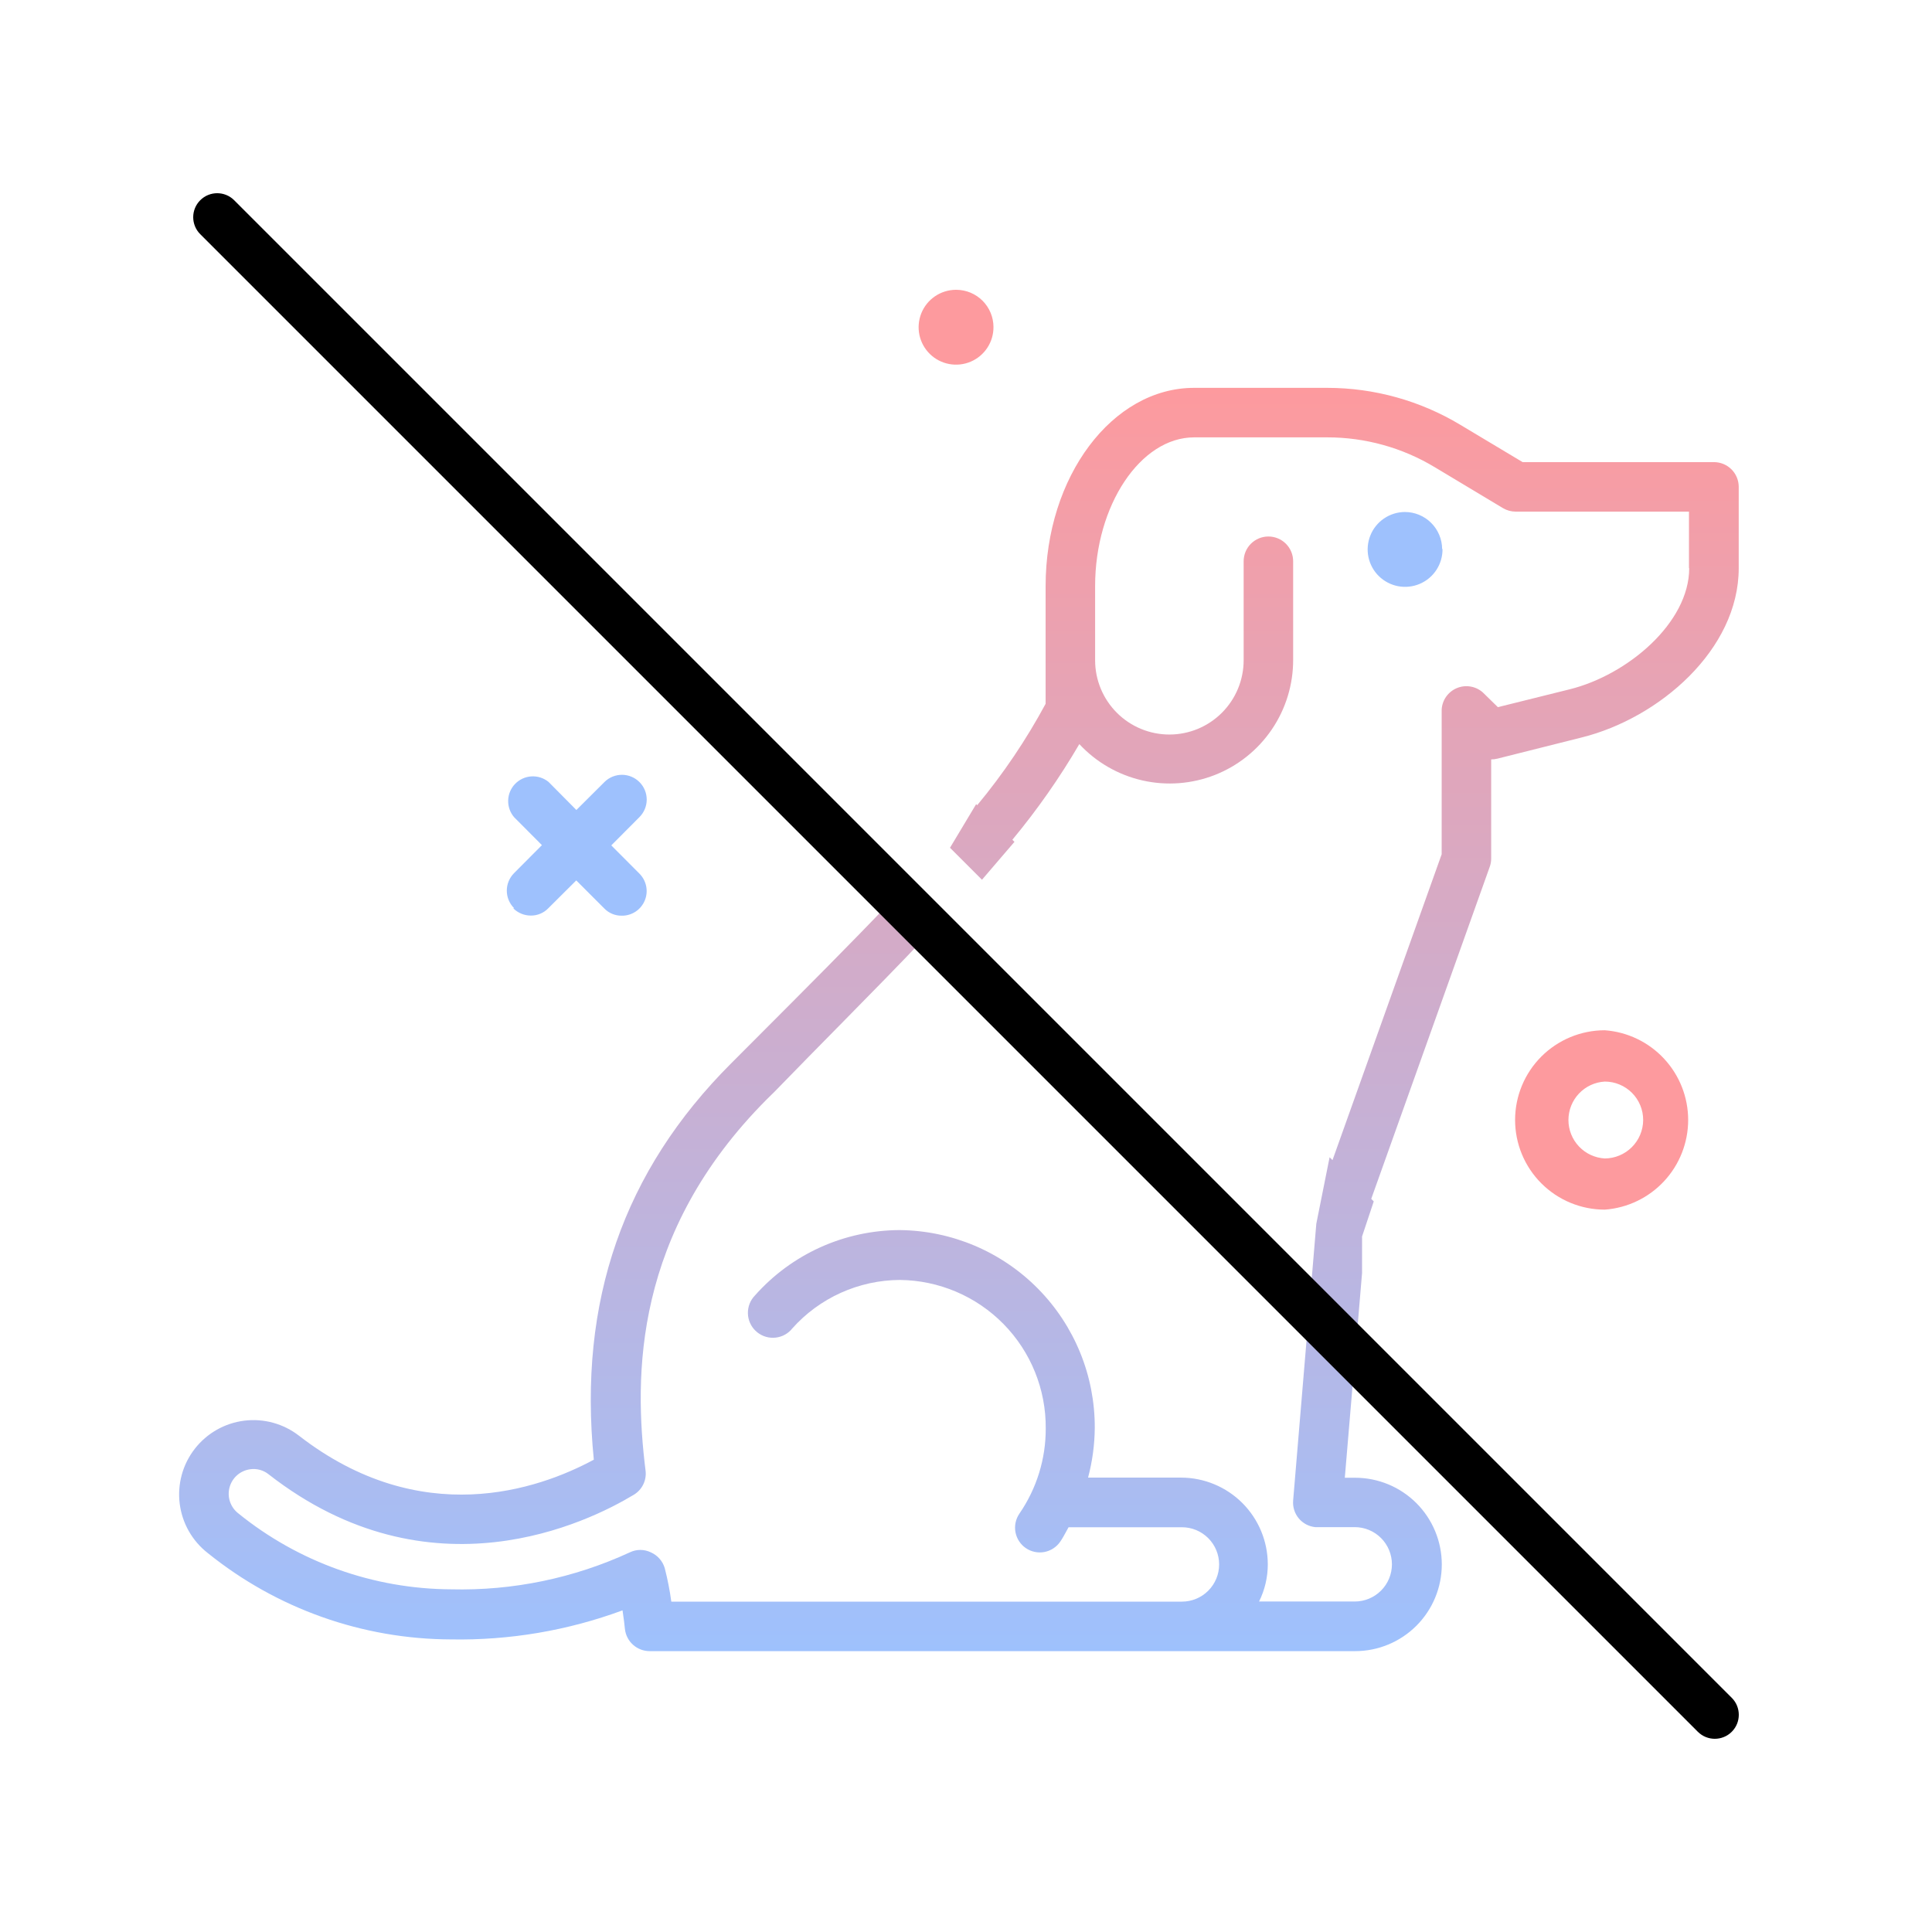 <svg width="100" height="100" viewBox="0 0 100 100" fill="none" xmlns="http://www.w3.org/2000/svg">
<rect width="100" height="100" fill="white"/>
<path fill-rule="evenodd" clip-rule="evenodd" d="M85.05 57.975C85.047 58.501 84.837 59.004 84.465 59.376C84.093 59.748 83.59 59.958 83.064 59.962C82.555 59.933 82.077 59.711 81.727 59.341C81.377 58.971 81.182 58.481 81.182 57.972C81.182 57.462 81.377 56.972 81.727 56.602C82.077 56.232 82.555 56.01 83.064 55.982C83.325 55.982 83.584 56.033 83.825 56.134C84.067 56.234 84.286 56.381 84.471 56.566C84.655 56.751 84.802 56.971 84.901 57.213C85.001 57.454 85.051 57.713 85.05 57.975ZM83.064 53.326C81.832 53.326 80.652 53.816 79.781 54.686C78.91 55.557 78.421 56.737 78.421 57.969C78.421 59.2 78.91 60.381 79.781 61.251C80.652 62.122 81.832 62.611 83.064 62.611C84.236 62.525 85.333 61.999 86.133 61.138C86.934 60.277 87.379 59.144 87.379 57.969C87.379 56.793 86.934 55.661 86.133 54.8C85.333 53.938 84.236 53.412 83.064 53.326Z" fill="#FD9A9E"/>
<path fill-rule="evenodd" clip-rule="evenodd" d="M26.565 47.013C26.806 47.254 27.133 47.39 27.475 47.39C27.643 47.392 27.81 47.359 27.966 47.294C28.121 47.23 28.261 47.134 28.378 47.013L29.827 45.57L31.275 47.019C31.392 47.14 31.533 47.236 31.688 47.301C31.843 47.366 32.011 47.398 32.179 47.396C32.434 47.4 32.683 47.327 32.896 47.187C33.109 47.047 33.275 46.846 33.373 46.611C33.471 46.376 33.496 46.117 33.445 45.868C33.395 45.618 33.27 45.39 33.089 45.211L31.64 43.757L33.095 42.296C33.336 42.056 33.472 41.731 33.474 41.391C33.475 41.05 33.341 40.724 33.101 40.483C32.983 40.363 32.841 40.268 32.686 40.203C32.531 40.138 32.364 40.104 32.196 40.104C31.855 40.103 31.529 40.237 31.288 40.476L29.833 41.925L28.391 40.47C28.143 40.269 27.828 40.167 27.509 40.186C27.19 40.204 26.89 40.341 26.666 40.57C26.443 40.798 26.313 41.102 26.303 41.422C26.292 41.741 26.401 42.053 26.608 42.296L28.05 43.744L26.608 45.193C26.489 45.312 26.395 45.453 26.33 45.609C26.265 45.764 26.232 45.931 26.232 46.099C26.232 46.268 26.265 46.435 26.33 46.59C26.395 46.746 26.489 46.887 26.608 47.006" fill="#9EC1FD"/>
<path fill-rule="evenodd" clip-rule="evenodd" d="M74.664 28.419C74.668 28.803 74.558 29.178 74.348 29.499C74.138 29.82 73.838 30.071 73.485 30.221C73.132 30.371 72.743 30.413 72.367 30.342C71.99 30.27 71.644 30.089 71.37 29.821C71.096 29.553 70.909 29.209 70.83 28.834C70.752 28.459 70.787 28.069 70.93 27.714C71.073 27.358 71.318 27.053 71.635 26.838C71.951 26.622 72.325 26.504 72.708 26.501C73.219 26.499 73.71 26.7 74.073 27.06C74.436 27.419 74.642 27.908 74.645 28.419" fill="#9EC1FD"/>
<path fill-rule="evenodd" clip-rule="evenodd" d="M51.422 16.919C51.426 17.302 51.316 17.678 51.106 17.998C50.896 18.319 50.596 18.57 50.243 18.72C49.891 18.87 49.502 18.912 49.125 18.841C48.748 18.77 48.401 18.589 48.128 18.32C47.855 18.052 47.667 17.709 47.588 17.333C47.51 16.958 47.545 16.569 47.688 16.213C47.831 15.858 48.076 15.553 48.393 15.337C48.709 15.121 49.083 15.004 49.466 15H49.509C50.016 15.005 50.501 15.209 50.859 15.568C51.216 15.927 51.419 16.412 51.422 16.919Z" fill="#FD9A9E"/>
<path fill-rule="evenodd" clip-rule="evenodd" d="M81.244 35.679C84.239 34.937 87.433 32.238 87.433 29.409H87.421V26.482H78.452C78.221 26.482 77.995 26.419 77.796 26.302L74.268 24.185C72.587 23.171 70.661 22.636 68.697 22.638H61.808C59.029 22.638 56.683 26.16 56.683 30.332V34.175C56.683 35.195 57.088 36.172 57.809 36.893C58.53 37.614 59.508 38.019 60.527 38.019C61.547 38.019 62.524 37.614 63.245 36.893C63.966 36.172 64.371 35.195 64.371 34.175V29.05C64.371 28.711 64.506 28.385 64.746 28.144C64.986 27.904 65.312 27.769 65.652 27.769C65.992 27.769 66.318 27.904 66.558 28.144C66.798 28.385 66.933 28.711 66.933 29.05V34.144C66.938 35.43 66.554 36.686 65.833 37.75C65.112 38.814 64.087 39.636 62.892 40.108C61.696 40.58 60.386 40.68 59.133 40.396C57.88 40.111 56.741 39.456 55.866 38.514C54.848 40.257 53.688 41.913 52.4 43.466L52.508 43.574L50.827 45.535L49.172 43.88L50.526 41.623L50.58 41.677C51.931 40.049 53.117 38.291 54.121 36.428V30.332C54.121 24.674 57.568 20.075 61.808 20.075H68.697C71.125 20.076 73.506 20.737 75.586 21.988L78.811 23.919H88.715C89.054 23.919 89.38 24.054 89.621 24.294C89.861 24.535 89.996 24.861 89.996 25.2V29.409C89.996 33.631 85.874 37.171 81.881 38.168L77.499 39.269C77.396 39.294 77.29 39.307 77.183 39.307V44.438C77.184 44.583 77.159 44.728 77.109 44.865L70.975 62.053L71.105 62.184L70.5 64V65.891L69.607 76.488H70.139C71.33 76.488 72.471 76.96 73.313 77.802C74.154 78.644 74.627 79.785 74.627 80.975C74.627 82.165 74.154 83.307 73.313 84.148C72.471 84.99 71.33 85.463 70.139 85.463H33.621C33.305 85.461 33 85.344 32.765 85.133C32.53 84.922 32.381 84.632 32.346 84.317C32.327 84.119 32.284 83.754 32.222 83.352C29.382 84.4 26.372 84.91 23.346 84.856C18.763 84.843 14.322 83.266 10.756 80.387C9.951 79.761 9.428 78.84 9.301 77.828C9.175 76.816 9.455 75.795 10.082 74.99C10.708 74.184 11.628 73.661 12.641 73.534C13.653 73.408 14.674 73.689 15.479 74.315C21.786 79.199 27.846 77.113 30.736 75.553C29.919 67.358 32.272 60.611 37.842 55.041L38.226 54.657L39.035 53.846C41.734 51.143 44.091 48.781 46.074 46.697C46.309 46.451 46.632 46.308 46.972 46.3C47.312 46.292 47.642 46.419 47.888 46.654C48.134 46.888 48.277 47.211 48.285 47.551C48.293 47.892 48.166 48.221 47.931 48.467C46.587 49.891 45.081 51.421 43.428 53.101L43.427 53.101L43.427 53.101C42.371 54.173 41.255 55.307 40.083 56.514L39.693 56.897C32.798 63.817 32.798 71.183 33.416 76.135C33.444 76.379 33.399 76.625 33.29 76.845C33.18 77.065 33.009 77.248 32.798 77.373C30.458 78.784 22.275 82.844 13.901 76.308C13.769 76.202 13.617 76.125 13.454 76.08C13.291 76.035 13.121 76.025 12.954 76.048C12.703 76.081 12.467 76.187 12.276 76.353C12.085 76.52 11.948 76.739 11.882 76.984C11.816 77.228 11.823 77.486 11.904 77.726C11.985 77.966 12.134 78.177 12.335 78.332C15.451 80.857 19.335 82.243 23.346 82.263C26.536 82.343 29.702 81.688 32.599 80.35C32.769 80.267 32.955 80.224 33.144 80.224C33.333 80.224 33.519 80.267 33.689 80.35C33.861 80.426 34.014 80.538 34.138 80.679C34.262 80.82 34.354 80.987 34.407 81.167C34.554 81.737 34.668 82.316 34.747 82.9H61.177C61.688 82.9 62.177 82.697 62.538 82.336C62.899 81.975 63.102 81.486 63.102 80.975C63.102 80.465 62.899 79.975 62.538 79.614C62.177 79.253 61.688 79.05 61.177 79.05H55.309C55.264 79.13 55.22 79.21 55.176 79.291L55.176 79.292C55.083 79.463 54.989 79.635 54.876 79.799C54.78 79.938 54.658 80.056 54.517 80.147C54.376 80.239 54.218 80.302 54.053 80.332C53.887 80.363 53.717 80.36 53.553 80.325C53.388 80.29 53.232 80.223 53.093 80.127C52.955 80.032 52.836 79.91 52.745 79.768C52.653 79.627 52.591 79.469 52.56 79.304C52.53 79.138 52.532 78.968 52.567 78.804C52.602 78.639 52.67 78.483 52.765 78.344C53.657 77.048 54.133 75.511 54.127 73.938C54.144 71.917 53.358 69.973 51.942 68.531C50.526 67.09 48.596 66.27 46.576 66.25C45.523 66.255 44.483 66.482 43.523 66.915C42.564 67.347 41.706 67.977 41.005 68.763L40.931 68.85C40.813 68.972 40.672 69.069 40.517 69.137C40.361 69.204 40.194 69.24 40.024 69.243C39.855 69.246 39.686 69.216 39.528 69.153C39.371 69.091 39.227 68.998 39.105 68.88C38.983 68.763 38.885 68.622 38.818 68.466C38.75 68.311 38.714 68.144 38.711 67.974C38.708 67.804 38.739 67.636 38.801 67.478C38.863 67.32 38.956 67.177 39.074 67.055C40.014 65.994 41.168 65.144 42.459 64.56C43.751 63.977 45.152 63.673 46.569 63.669C49.264 63.695 51.84 64.787 53.731 66.707C55.623 68.627 56.678 71.218 56.665 73.913C56.658 74.78 56.541 75.643 56.318 76.481H61.134C62.323 76.483 63.464 76.956 64.305 77.797C65.146 78.639 65.619 79.779 65.621 80.969C65.621 81.637 65.466 82.296 65.169 82.894H70.121C70.632 82.894 71.121 82.691 71.482 82.33C71.843 81.969 72.046 81.479 72.046 80.969C72.046 80.458 71.843 79.969 71.482 79.608C71.121 79.247 70.632 79.044 70.121 79.044H68.078C67.744 79.011 67.436 78.847 67.222 78.589C67.008 78.331 66.904 77.998 66.933 77.664L68.132 63.341L68.82 59.898L68.97 60.048L74.621 44.215V36.725C74.634 36.486 74.715 36.255 74.853 36.059C74.992 35.863 75.183 35.71 75.404 35.617C75.625 35.524 75.868 35.495 76.105 35.534C76.342 35.572 76.563 35.676 76.744 35.834L77.53 36.602L81.244 35.679Z" fill="url(#paint0_linear_3_513)"/>
<path fill-rule="evenodd" clip-rule="evenodd" d="M10.364 10.364C10.849 9.879 11.636 9.879 12.121 10.364L89.636 87.879C90.121 88.365 90.121 89.151 89.636 89.636C89.151 90.121 88.365 90.121 87.879 89.636L10.364 12.121C9.879 11.636 9.879 10.849 10.364 10.364Z" fill="black"/>
<defs>
<linearGradient id="paint0_linear_3_513" x1="49.634" y1="20.075" x2="49.634" y2="85.463" gradientUnits="userSpaceOnUse">
<stop stop-color="#FD9A9E"/>
<stop offset="1" stop-color="#9EC1FD"/>
</linearGradient>
</defs>
</svg>
